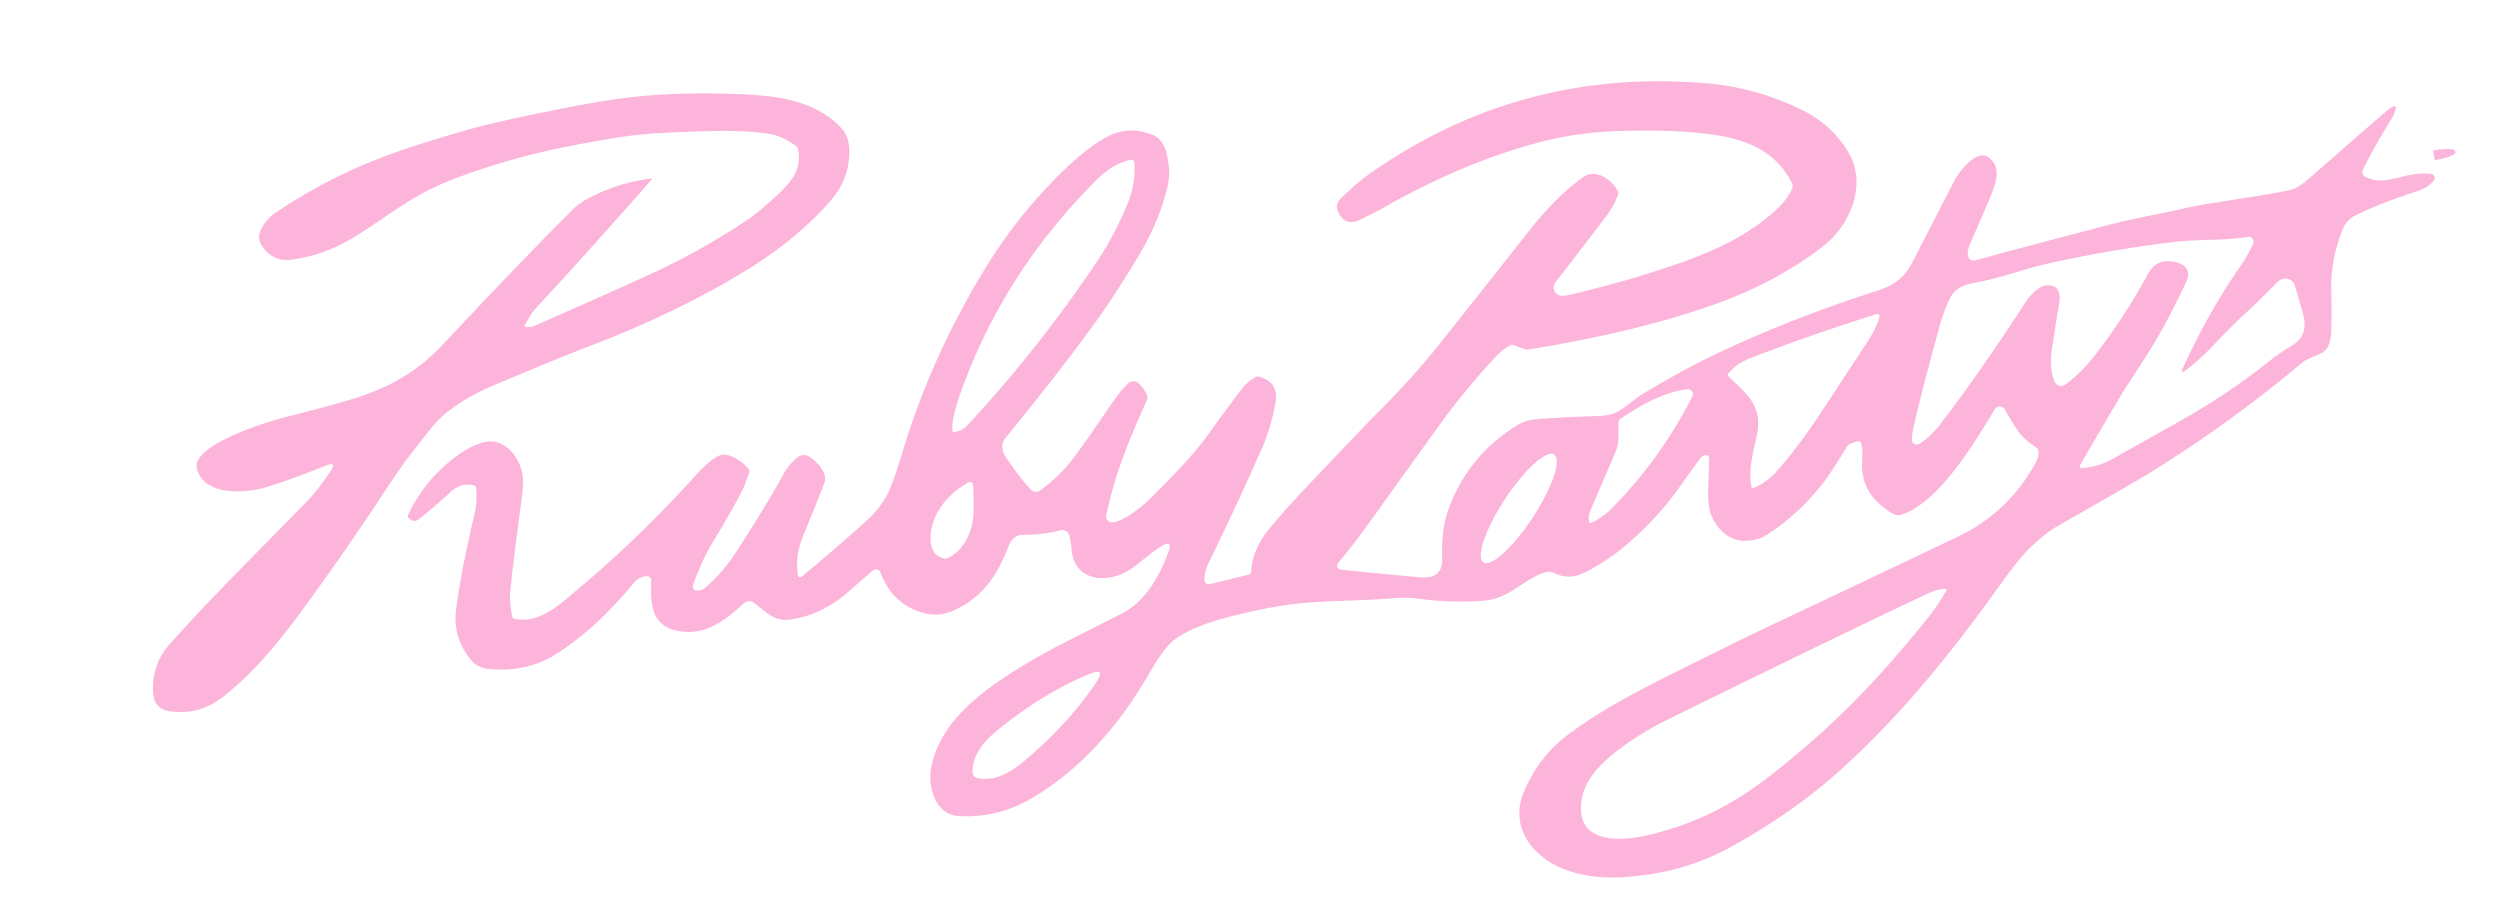<?xml version="1.0" encoding="UTF-8" standalone="no"?>
<!DOCTYPE svg PUBLIC "-//W3C//DTD SVG 1.1//EN" "http://www.w3.org/Graphics/SVG/1.1/DTD/svg11.dtd">
<svg xmlns="http://www.w3.org/2000/svg" version="1.1" viewBox="0.00 0.00 600.00 216.00">
<path fill="#fcb4db" d="
  M 445.86 105.94
  Q 443.83 106.33 443.34 107.12
  Q 439.58 113.15 438.45 114.70
  Q 432.41 122.96 424.10 128.33
  Q 421.83 129.79 418.75 129.80
  C 414.91 129.80 412.02 126.96 410.65 123.53
  Q 409.82 121.46 409.98 116.96
  Q 410.19 110.77 410.21 110.25
  Q 410.24 109.14 409.13 109.26
  Q 408.63 109.31 407.94 110.20
  C 405.31 113.65 401.90 118.88 398.94 122.23
  C 393.61 128.27 387.52 133.89 380.22 137.46
  Q 376.69 139.19 373.34 137.69
  Q 371.97 137.07 371.12 137.29
  C 368.17 138.06 365.34 140.33 362.44 142.05
  Q 359.17 143.99 355.59 144.22
  C 350.33 144.55 345.51 144.35 341.23 143.77
  Q 337.52 143.28 334.29 143.59
  Q 331.47 143.86 322.65 144.18
  Q 313.14 144.52 308.39 145.25
  Q 301.49 146.32 294.40 148.21
  Q 286.22 150.39 282.10 153.34
  C 279.97 154.86 277.77 158.23 276.05 161.23
  C 269.04 173.47 259.91 184.19 248.09 191.31
  Q 239.65 196.39 230.10 195.86
  C 224.42 195.54 222.64 188.75 223.48 184.24
  C 225.16 175.23 232.24 168.72 239.28 163.79
  Q 246.37 158.83 256.43 153.74
  Q 266.02 148.89 269.23 147.25
  C 275.00 144.29 278.45 138.05 280.49 132.21
  Q 281.37 129.69 279.01 130.94
  Q 277.44 131.78 272.97 135.43
  Q 268.86 138.79 264.31 138.76
  C 260.61 138.73 257.59 136.24 257.24 132.41
  Q 257.03 130.10 256.70 128.64
  A 1.83 1.81 75.8 0 0 254.45 127.29
  Q 250.79 128.30 245.25 128.39
  Q 243.09 128.43 242.01 131.23
  C 239.13 138.64 235.42 143.68 228.62 146.62
  Q 224.79 148.27 220.61 146.81
  Q 213.92 144.48 211.33 137.39
  A 1.15 1.15 0.0 0 0 209.49 136.92
  Q 202.70 142.81 202.51 142.96
  Q 196.68 147.67 189.74 148.68
  C 185.61 149.28 183.65 146.62 180.81 144.58
  A 1.69 1.68 42.4 0 0 178.73 144.67
  C 173.92 148.82 169.59 152.64 162.83 151.44
  C 156.09 150.25 156.16 144.69 156.30 139.29
  A 0.98 0.98 0.0 0 0 155.28 138.28
  Q 153.36 138.36 152.01 140.00
  Q 142.93 151.04 133.34 157.06
  Q 126.27 161.50 116.99 160.52
  C 115.66 160.38 114.12 159.67 113.21 158.58
  Q 108.56 153.06 109.47 146.25
  Q 110.80 136.27 113.88 123.41
  Q 114.56 120.59 114.27 117.16
  Q 114.22 116.63 113.71 116.50
  Q 110.73 115.73 108.23 118.00
  Q 103.73 122.11 100.81 124.40
  Q 99.81 125.19 99.27 125.02
  Q 98.67 124.83 98.11 124.34
  Q 97.72 124.00 97.95 123.53
  Q 102.42 114.17 111.14 108.38
  Q 113.05 107.12 115.49 106.30
  C 120.88 104.51 124.91 109.63 125.50 114.51
  Q 125.68 116.02 125.12 120.24
  Q 122.73 138.35 122.38 143.00
  Q 122.30 144.06 122.89 147.86
  Q 122.97 148.38 123.49 148.50
  C 129.61 149.89 134.85 144.63 139.11 141.05
  Q 153.62 128.87 167.51 113.51
  Q 169.88 110.89 172.11 109.58
  C 174.59 108.13 178.06 110.61 179.62 112.52
  Q 179.93 112.89 179.79 113.35
  Q 178.87 116.45 177.40 119.15
  Q 174.04 125.32 171.20 129.92
  C 169.17 133.19 167.87 136.33 166.51 139.87
  Q 165.71 141.96 167.93 141.72
  Q 168.52 141.66 169.81 140.55
  Q 173.66 137.24 177.30 131.53
  Q 184.71 119.95 188.13 113.63
  Q 189.32 111.44 191.54 109.69
  A 2.24 2.21 -49.6 0 1 193.98 109.48
  C 195.85 110.50 198.77 113.48 197.87 115.84
  Q 195.64 121.67 192.92 128.17
  C 191.49 131.58 190.96 134.62 191.50 138.10
  A 0.54 0.53 65.6 0 0 192.37 138.43
  Q 200.04 132.09 208.23 124.73
  Q 210.76 122.47 212.79 118.99
  Q 214.11 116.74 216.65 108.33
  Q 223.25 86.40 235.66 65.70
  Q 244.01 51.75 255.46 40.72
  Q 260.47 35.88 264.97 33.22
  Q 270.24 30.10 276.08 32.15
  C 279.43 33.31 280.07 36.24 280.51 40.04
  Q 280.81 42.58 280.04 45.51
  Q 277.99 53.25 274.14 59.89
  Q 268.54 69.54 262.45 77.96
  Q 254.26 89.27 241.34 105.09
  Q 239.67 107.13 241.48 109.84
  Q 244.43 114.25 247.38 117.49
  A 1.69 1.68 51.2 0 0 249.59 117.73
  C 252.79 115.47 255.65 112.64 258.04 109.40
  Q 260.99 105.39 267.44 95.95
  Q 268.94 93.77 270.77 92.01
  A 1.81 1.81 0.0 0 1 273.22 91.96
  Q 274.74 93.31 275.32 95.01
  Q 275.49 95.49 275.28 95.95
  C 270.27 107.19 267.55 114.11 265.50 123.70
  A 1.39 1.38 -85.5 0 0 266.92 125.37
  C 269.48 125.24 273.84 121.80 275.59 120.09
  Q 285.73 110.15 289.57 104.81
  Q 295.73 96.26 298.50 92.77
  Q 299.29 91.77 301.21 90.56
  Q 301.66 90.28 302.17 90.42
  Q 307.01 91.68 306.11 96.69
  Q 305.05 102.61 302.85 107.64
  Q 298.03 118.66 289.93 135.44
  Q 289.05 137.28 289.07 139.20
  A 1.03 1.03 0.0 0 0 290.35 140.19
  L 299.76 137.90
  A 0.65 0.65 0.0 0 0 300.25 137.30
  Q 300.57 131.94 304.42 127.17
  Q 307.93 122.82 313.96 116.46
  Q 326.79 102.92 332.01 97.64
  Q 339.52 90.04 345.33 82.75
  Q 352.94 73.19 367.17 55.17
  Q 373.61 47.02 379.99 42.49
  C 382.94 40.40 386.95 43.10 388.24 45.86
  Q 388.47 46.33 388.29 46.81
  Q 387.32 49.43 385.76 51.52
  Q 381.99 56.56 373.30 67.77
  A 1.99 1.98 22.1 0 0 374.65 70.96
  Q 375.52 71.05 376.99 70.70
  Q 386.23 68.51 394.03 66.11
  C 406.95 62.13 417.65 58.26 426.32 50.33
  Q 428.72 48.13 430.08 45.38
  A 1.52 1.52 0.0 0 0 430.08 44.02
  Q 426.90 37.53 420.06 34.66
  Q 416.44 33.15 412.39 32.50
  Q 403.01 31.01 388.79 31.44
  Q 378.25 31.76 369.00 34.26
  Q 350.87 39.15 331.93 49.91
  Q 330.70 50.61 326.59 52.67
  Q 322.71 54.61 321.04 50.56
  Q 320.41 49.03 321.73 47.71
  Q 325.50 43.96 328.86 41.60
  Q 365.25 16.06 410.01 20.04
  Q 421.85 21.10 432.70 26.51
  Q 439.61 29.95 443.54 36.42
  C 448.26 44.19 444.08 54.06 437.45 59.18
  Q 426.42 67.69 411.93 72.90
  Q 393.17 79.63 366.82 83.89
  Q 366.13 84.00 363.42 82.87
  Q 362.95 82.68 362.49 82.89
  Q 360.69 83.74 358.56 86.05
  Q 351.16 94.10 345.18 102.41
  Q 330.01 123.51 327.80 126.57
  Q 324.59 131.03 321.14 135.13
  A 0.97 0.97 0.0 0 0 321.79 136.72
  Q 336.56 138.20 340.98 138.56
  Q 346.25 138.98 346.13 134.09
  C 346.00 129.33 346.30 125.59 347.95 121.36
  Q 352.71 109.12 364.08 102.10
  Q 366.15 100.83 368.57 100.63
  Q 375.37 100.07 383.28 99.86
  Q 386.73 99.77 388.49 98.68
  C 390.64 97.35 392.52 95.57 394.45 94.42
  Q 403.80 88.83 410.40 85.65
  Q 429.06 76.66 450.45 69.81
  C 454.66 68.46 457.10 66.57 459.03 62.82
  Q 468.83 43.78 468.99 43.48
  C 470.20 41.20 474.43 35.44 477.45 37.92
  C 480.51 40.45 478.91 44.05 477.55 47.60
  Q 477.14 48.65 472.98 58.16
  Q 472.15 60.04 472.26 61.00
  Q 472.48 62.91 474.34 62.41
  Q 488.26 58.61 506.16 53.96
  C 512.79 52.24 518.00 51.46 523.92 50.07
  Q 527.55 49.22 536.75 47.83
  Q 545.88 46.44 549.56 45.61
  Q 551.50 45.18 554.12 42.88
  Q 570.85 28.26 572.29 27.05
  Q 573.51 26.02 574.00 25.73
  Q 575.33 24.95 574.89 26.48
  Q 574.64 27.35 573.96 28.48
  Q 568.86 36.92 567.12 40.74
  A 1.30 1.29 -63.0 0 0 567.65 42.40
  C 572.33 45.04 577.15 40.98 583.47 41.74
  A 0.99 0.99 0.0 0 1 584.10 43.37
  Q 582.64 45.06 580.33 45.82
  Q 570.74 48.96 565.26 51.72
  Q 562.96 52.87 561.90 55.85
  Q 559.39 62.91 559.50 69.04
  Q 559.65 76.35 559.47 80.02
  Q 559.38 81.89 558.61 83.36
  Q 558.03 84.48 556.06 85.25
  Q 553.43 86.29 552.68 86.91
  Q 535.64 101.24 516.74 112.99
  Q 512.21 115.81 494.11 126.09
  Q 490.19 128.32 486.02 132.71
  Q 484.05 134.78 479.65 140.90
  C 468.32 156.66 457.05 170.64 443.21 183.45
  Q 431.33 194.46 415.65 203.14
  Q 406.51 208.21 396.10 209.81
  C 388.77 210.93 381.51 211.19 374.73 208.33
  C 367.30 205.20 362.33 197.99 365.73 190.04
  Q 369.27 181.79 375.62 176.88
  C 384.12 170.30 394.06 165.29 405.54 159.60
  Q 419.35 152.76 420.97 152.00
  Q 442.64 141.79 469.95 128.76
  Q 481.95 123.03 488.54 111.10
  Q 489.36 109.60 489.20 108.20
  Q 489.13 107.68 488.71 107.39
  C 486.92 106.16 485.37 105.04 484.27 103.36
  Q 482.43 100.54 481.12 98.25
  A 1.38 1.38 0.0 0 0 478.74 98.23
  Q 476.05 102.78 473.35 106.85
  Q 467.28 116.04 462.16 120.15
  Q 458.74 122.90 456.02 123.61
  C 454.83 123.92 453.64 122.89 452.77 122.29
  Q 446.53 117.99 446.91 110.79
  Q 447.08 107.46 446.64 106.37
  Q 446.42 105.84 445.86 105.94
  Z
  M 228.62 103.48
  A 0.23 0.22 -4.0 0 0 228.86 103.68
  Q 230.75 103.60 232.13 102.12
  Q 249.18 83.80 263.48 62.47
  Q 267.14 57.00 270.41 49.41
  Q 272.55 44.43 272.29 39.08
  A 0.79 0.79 0.0 0 0 271.30 38.35
  C 266.38 39.62 263.99 42.24 260.02 46.43
  Q 241.25 66.25 231.62 91.33
  Q 229.03 98.06 228.61 101.52
  Q 228.51 102.38 228.62 103.48
  Z
  M 523.92 88.31
  Q 530.09 74.73 537.87 63.65
  Q 539.19 61.78 540.75 58.51
  A 1.15 1.15 0.0 0 0 539.53 56.87
  C 533.60 57.78 527.58 57.39 521.83 58.07
  Q 509.18 59.57 495.47 62.39
  Q 489.07 63.71 484.31 65.20
  Q 478.00 67.16 473.13 68.05
  C 471.07 68.43 469.13 69.49 468.20 71.23
  Q 466.55 74.35 465.18 79.39
  Q 459.91 98.90 459.02 103.75
  Q 458.79 105.02 458.90 105.80
  A 1.08 1.07 70.9 0 0 460.50 106.58
  Q 463.18 105.05 465.83 101.59
  Q 475.33 89.20 485.88 72.89
  Q 487.59 70.24 489.71 68.95
  C 490.75 68.32 493.31 68.13 493.95 69.78
  Q 494.46 71.08 494.27 72.26
  Q 492.45 83.56 492.28 85.50
  Q 492.00 88.76 493.08 91.54
  A 1.72 1.72 0.0 0 0 495.70 92.29
  Q 499.40 89.54 502.33 85.83
  Q 509.52 76.73 515.53 65.74
  Q 517.64 61.87 521.96 62.88
  Q 522.03 62.90 522.14 62.92
  Q 526.46 63.92 524.56 67.96
  Q 519.64 78.42 515.14 85.37
  Q 509.48 94.12 509.45 94.17
  Q 500.89 108.66 499.20 111.67
  A 0.47 0.47 0.0 0 0 499.65 112.36
  Q 503.66 112.03 506.94 110.19
  Q 521.04 102.28 525.02 100.01
  Q 535.51 94.00 545.63 85.89
  Q 547.02 84.78 550.30 82.78
  Q 553.98 80.54 552.82 75.73
  Q 552.44 74.12 550.76 68.56
  A 2.43 2.41 80.5 0 0 548.36 66.83
  Q 547.39 66.87 546.26 68.01
  Q 541.09 73.26 537.88 76.14
  Q 535.81 77.99 531.43 82.65
  Q 528.10 86.21 524.60 88.85
  Q 523.18 89.92 523.92 88.31
  Z
  M 420.86 117.10
  Q 423.88 115.92 426.39 113.13
  Q 431.45 107.50 437.71 97.98
  Q 448.21 81.99 448.50 81.54
  Q 450.24 78.83 451.07 76.00
  A 0.51 0.50 89.1 0 0 450.43 75.38
  Q 434.79 80.27 420.14 85.93
  Q 416.78 87.23 414.84 89.61
  Q 414.51 90.01 414.88 90.37
  C 419.17 94.55 422.95 97.26 421.73 104.00
  C 421.23 106.79 419.40 112.36 420.36 116.84
  A 0.37 0.37 0.0 0 0 420.86 117.10
  Z
  M 388.34 106.36
  Q 388.30 107.15 387.19 109.75
  Q 385.95 112.64 381.73 122.45
  Q 381.09 123.93 381.36 125.10
  A 0.50 0.50 0.0 0 0 382.08 125.43
  Q 385.02 123.88 387.05 121.80
  Q 398.60 109.98 406.15 95.19
  A 1.23 1.22 -80.2 0 0 404.91 93.42
  C 399.32 94.13 393.94 97.10 388.88 100.56
  Q 388.41 100.89 388.42 101.46
  Q 388.48 103.68 388.34 106.36
  Z
  M 356.017 134.96
  A 15.47 3.99 123.3 0 0 367.845 124.221
  A 15.47 3.99 123.3 0 0 373.003 109.1
  A 15.47 3.99 123.3 0 0 361.175 119.839
  A 15.47 3.99 123.3 0 0 356.017 134.96
  Z
  M 231.62 116.30
  C 226.81 119.03 222.64 124.73 223.44 130.52
  Q 223.83 133.30 226.51 134.00
  Q 227.00 134.12 227.46 133.92
  C 231.10 132.29 233.17 128.01 233.55 124.31
  Q 233.84 121.52 233.52 116.45
  Q 233.47 115.65 232.68 115.71
  Q 232.36 115.73 232.11 115.92
  Q 231.69 116.26 231.62 116.30
  Z
  M 467.16 141.68
  Q 467.35 141.36 466.97 141.36
  Q 465.06 141.34 462.67 142.46
  Q 445.28 150.58 400.21 172.71
  Q 393.89 175.82 388.45 179.94
  C 384.36 183.03 380.46 186.92 379.64 191.74
  C 377.88 202.18 387.91 202.10 394.86 200.57
  C 406.58 197.98 415.99 193.13 425.42 185.73
  Q 437.49 176.27 447.51 165.76
  Q 455.11 157.80 463.28 147.54
  Q 464.90 145.51 467.16 141.68
  Z
  M 233.71 186.27
  Q 234.03 186.65 235.01 186.82
  C 239.33 187.52 243.16 184.90 246.26 182.27
  Q 256.31 173.75 262.76 164.26
  Q 264.36 161.92 263.93 161.39
  Q 263.49 160.87 260.88 161.98
  Q 250.33 166.49 240.04 174.72
  C 236.86 177.25 233.56 180.51 233.42 184.88
  Q 233.39 185.88 233.71 186.27
  Z"
/>
<path fill="#fcb4db" d="
  M 126.32 78.48
  Q 127.44 78.56 128.22 78.22
  Q 142.40 72.02 155.23 66.20
  Q 168.07 60.37 179.48 52.68
  Q 181.79 51.12 185.23 48.02
  C 189.10 44.53 192.77 41.06 191.51 35.74
  A 1.31 1.27 -80.7 0 0 190.96 34.95
  Q 187.57 32.67 185.13 32.23
  Q 179.87 31.28 172.02 31.44
  Q 164.32 31.60 157.60 31.98
  Q 152.09 32.29 144.99 33.54
  Q 136.29 35.07 132.47 35.93
  Q 119.87 38.77 108.58 43.09
  C 104.11 44.79 99.72 47.17 95.38 50.05
  C 89.18 54.16 84.76 57.48 79.73 59.65
  Q 75.30 61.55 70.09 62.30
  Q 65.12 63.02 62.56 58.43
  C 61.11 55.85 64.18 52.34 66.23 50.98
  Q 78.87 42.54 92.26 37.54
  Q 100.58 34.43 113.35 30.85
  Q 119.52 29.12 134.68 26.10
  Q 146.81 23.69 154.43 23.02
  Q 165.99 22.02 179.25 22.68
  C 187.81 23.10 196.35 24.63 202.04 30.88
  Q 203.83 32.85 203.84 36.47
  Q 203.85 43.08 199.14 48.41
  Q 190.84 57.81 178.21 65.43
  Q 161.54 75.49 141.04 83.24
  Q 135.02 85.52 118.13 92.64
  Q 110.45 95.87 105.37 100.62
  Q 104.14 101.78 97.98 109.78
  Q 95.97 112.38 91.32 119.46
  Q 84.16 130.33 76.60 140.83
  C 69.57 150.60 62.80 160.03 53.36 167.36
  Q 47.82 171.67 40.81 170.71
  Q 37.07 170.19 36.78 166.50
  Q 36.22 159.64 40.79 154.53
  C 51.81 142.18 63.67 130.66 74.10 119.88
  C 76.02 117.88 77.74 115.46 79.32 113.10
  Q 80.98 110.63 78.22 111.74
  Q 69.68 115.16 63.95 116.91
  C 59.07 118.40 49.00 119.15 47.26 112.54
  C 45.74 106.76 64.59 101.08 68.39 100.13
  Q 75.81 98.28 82.02 96.53
  C 91.17 93.96 97.89 90.72 104.11 84.88
  Q 105.26 83.81 109.02 79.78
  Q 122.94 64.89 137.24 50.49
  C 137.99 49.74 139.56 48.50 140.63 47.91
  Q 147.99 43.86 156.20 42.87
  Q 156.62 42.82 156.34 43.14
  Q 142.08 59.43 128.61 73.97
  C 127.59 75.07 126.95 76.37 126.02 77.90
  Q 125.70 78.44 126.32 78.48
  Z"
/>
<path fill="#fcb4db" d="
  M 583.97 36.40
  A 0.27 0.27 0.0 0 1 584.19 36.09
  L 584.36 36.06
  A 4.79 1.01 -9.8 0 1 589.25 36.24
  L 589.31 36.55
  A 4.79 1.01 -9.8 0 1 584.76 38.36
  L 584.58 38.39
  A 0.27 0.27 0.0 0 1 584.27 38.17
  L 583.97 36.40
  Z"
/>
</svg>
